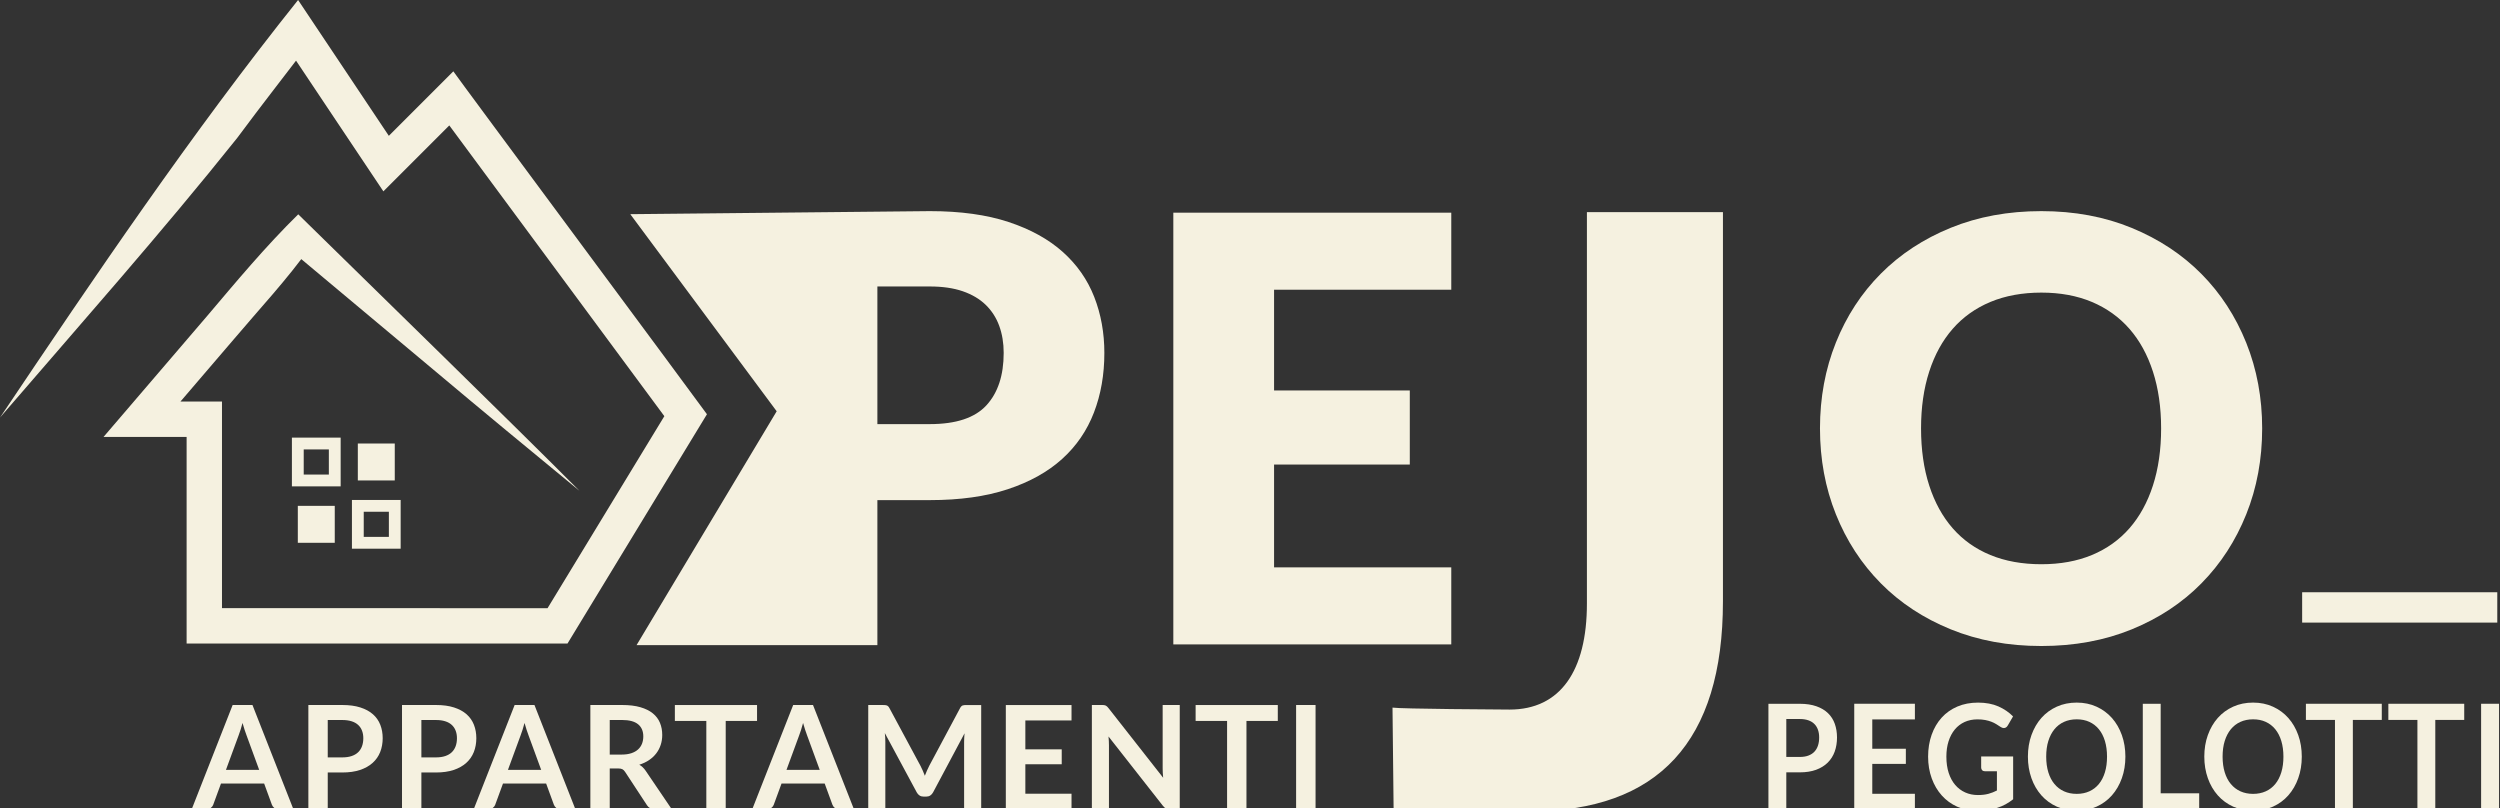 <?xml version="1.0" encoding="UTF-8"?><svg id="Livello_3" xmlns="http://www.w3.org/2000/svg" viewBox="0 0 1132.83 366.26"><rect x="0" y="0" width="1132.83" height="366.26" fill="#333333" stroke="none"/><g><path d="M0,189.21C43.15,124.93,86.74,60.5,135.07,0c2.43,3.5,42.78,64.13,46.55,69.68,0,0-12.34-1.22-12.34-1.22,4.49-4.47,32.2-32.22,36.14-36.14,.99,1.66,112.2,151.48,114.92,155.39,0,0-2.8,4.6-2.8,4.6l-58.06,95.46-2.34,3.85H84.56v-101.64l8.02,8.02c-10.57-.01-35.28,0-45.68,0,7.33-8.53,38.85-45.36,46.82-54.65,13.38-15.79,26.63-31.71,41.42-46.24,0,0,4.9,4.8,4.9,4.8,36.1,35.47,87.26,85.17,122.52,120.49-22.12-18.21-44.22-36.43-66.13-54.86l-65.89-55.13,10.13-.64c-10.55,14.87-23.02,28.11-34.77,42.02,0,0-35.48,41.41-35.48,41.41l-6.09-13.24c6.18,.02,30.68-.02,36.26,0,0,0,0,8.02,0,8.02v93.62l-8.02-8.02H252.63l-6.85,3.85,58.06-95.46,.4,8.94L198.06,49.35l12.12,.9c-5.37,5.33-31.8,31.83-36.46,36.46-1.53-2.14-42.72-64.05-45.79-68.54,0,0,13.03,.43,13.03,.43-11.16,14.67-22.56,29.15-33.52,43.97C73.05,105.63,35.95,147.44,0,189.21H0Z" fill="#f5f1e0"/><path d="M154.36,220.39h-22.09v-22.09h22.09v22.09Zm-16.74-5.35h11.39v-11.39h-11.39v11.39Z" fill="#f5f1e0"/><rect x="162.14" y="200.97" width="16.74" height="16.74" fill="#f5f1e0"/><rect x="134.95" y="229.22" width="16.74" height="16.74" fill="#f5f1e0"/><path d="M181.55,248.63h-22.08v-22.08h22.08v22.08Zm-16.73-5.35h11.39v-11.39h-11.39v11.39Z" fill="#f5f1e0"/></g><g><path d="M397.57,226.6v65.74h-109.13l63.5-105.98-66.34-89.31,135.72-1.38c13.86,0,25.76,1.64,35.7,4.93,9.94,3.29,18.13,7.81,24.57,13.57,6.43,5.76,11.18,12.55,14.24,20.38,3.06,7.83,4.59,16.29,4.59,25.38,0,9.81-1.57,18.81-4.72,27-3.15,8.19-7.96,15.21-14.44,21.06-6.48,5.85-14.69,10.42-24.63,13.7-9.94,3.29-21.71,4.93-35.3,4.93h-23.75Zm0-34.42h23.75c11.88,0,20.43-2.83,25.65-8.51,5.22-5.67,7.83-13.59,7.83-23.75,0-4.5-.68-8.59-2.03-12.29-1.35-3.69-3.4-6.86-6.14-9.52-2.74-2.65-6.21-4.7-10.39-6.14-4.18-1.44-9.16-2.16-14.92-2.16h-23.75v62.36Z" fill="#f5f1e0"/><path d="M657.62,96.37v34.91h-80.3v45.65h61.5v33.57h-61.5v46.59h80.3v34.91h-125.95V96.37h125.95Z" fill="#f5f1e0"/><path d="M1025.06,194.13c0,13.94-2.4,26.91-7.21,38.91-4.81,12-11.58,22.43-20.32,31.3-8.74,8.87-19.26,15.82-31.57,20.84-12.31,5.03-25.96,7.55-40.96,7.55s-28.67-2.52-41.03-7.55c-12.35-5.03-22.92-11.98-31.69-20.84-8.78-8.87-15.57-19.3-20.38-31.3-4.81-12-7.21-24.97-7.21-38.91s2.4-26.91,7.21-38.91c4.81-12,11.6-22.41,20.38-31.23,8.78-8.82,19.34-15.75,31.69-20.78,12.35-5.03,26.03-7.54,41.03-7.54s28.65,2.54,40.96,7.61c12.31,5.07,22.83,12.02,31.57,20.84,8.74,8.82,15.5,19.24,20.32,31.23,4.81,12,7.21,24.93,7.21,38.78Zm-45.79,0c0-9.53-1.24-18.11-3.71-25.74-2.47-7.63-6.02-14.1-10.65-19.39-4.64-5.29-10.3-9.35-17.01-12.18-6.71-2.82-14.34-4.23-22.9-4.23s-16.34,1.41-23.09,4.23c-6.75,2.83-12.44,6.88-17.07,12.18-4.63,5.29-8.19,11.76-10.65,19.39-2.47,7.63-3.7,16.21-3.7,25.74s1.23,18.24,3.7,25.87c2.47,7.63,6.02,14.1,10.65,19.39,4.63,5.29,10.32,9.33,17.07,12.11,6.75,2.78,14.45,4.17,23.09,4.17s16.19-1.39,22.9-4.17c6.7-2.78,12.37-6.82,17.01-12.11,4.63-5.29,8.18-11.75,10.65-19.39,2.47-7.63,3.71-16.25,3.71-25.87Z" fill="#f5f1e0"/></g><path d="M780.72,96.12v176.38c0,63.41-29.17,95.12-87.5,95.12-5.55,0-55.23-.3-61.73-.89l-.5-46.09c3.31,.59,50.1,.89,53.05,.89,23.03,0,35.04-17.62,35.04-47.97V96.12h61.64Z" fill="#f5f1e0"/><g><path d="M809.43,349.96v16.87h-8.1v-47.92h14.19c2.91,0,5.43,.38,7.56,1.13,2.13,.75,3.89,1.8,5.27,3.15,1.39,1.35,2.41,2.96,3.07,4.84,.66,1.88,.99,3.93,.99,6.17s-.35,4.45-1.05,6.38c-.7,1.93-1.76,3.6-3.16,4.99-1.41,1.39-3.16,2.47-5.27,3.25-2.11,.77-4.58,1.16-7.41,1.16h-6.09Zm0-6.96h6.09c1.49,0,2.78-.2,3.89-.61,1.1-.41,2.02-.99,2.74-1.76,.72-.76,1.27-1.69,1.63-2.78,.36-1.09,.54-2.31,.54-3.66s-.18-2.44-.54-3.48c-.36-1.04-.9-1.92-1.63-2.65-.72-.73-1.64-1.29-2.74-1.67-1.11-.39-2.4-.58-3.89-.58h-6.09v17.2Z" fill="#f5f1e0"/><path d="M867.7,318.9v7.09h-19.31v13.29h15.21v6.86h-15.21v13.55h19.31v7.12h-27.48v-47.92h27.48Z" fill="#f5f1e0"/><path d="M896.23,360.26c1.83,0,3.42-.18,4.77-.55,1.36-.37,2.65-.87,3.87-1.51v-8.72h-5.45c-.52,0-.93-.16-1.24-.48-.3-.32-.45-.71-.45-1.18v-5.04h14.49v19.39c-1.11,.88-2.25,1.65-3.45,2.3-1.2,.65-2.47,1.19-3.83,1.61-1.36,.42-2.81,.73-4.35,.95-1.55,.21-3.21,.31-5,.31-3.17,0-6.1-.61-8.77-1.82-2.67-1.21-4.98-2.9-6.93-5.07-1.95-2.17-3.47-4.75-4.56-7.75-1.09-3-1.64-6.29-1.64-9.84s.53-6.9,1.6-9.91c1.06-3,2.58-5.59,4.53-7.75s4.33-3.84,7.12-5.04c2.79-1.19,5.92-1.79,9.4-1.79s6.63,.58,9.23,1.74c2.6,1.16,4.81,2.67,6.61,4.52l-2.35,4.04c-.46,.82-1.07,1.23-1.84,1.23-.48,0-.97-.18-1.48-.53-.64-.42-1.3-.84-1.97-1.26-.67-.42-1.42-.78-2.23-1.09-.81-.31-1.73-.56-2.74-.76-1.01-.2-2.18-.3-3.51-.3-2.15,0-4.09,.4-5.83,1.19-1.74,.8-3.22,1.93-4.44,3.41-1.23,1.48-2.17,3.26-2.83,5.33-.66,2.08-.99,4.4-.99,6.96,0,2.76,.35,5.22,1.05,7.37,.7,2.15,1.69,3.97,2.95,5.45,1.27,1.48,2.77,2.61,4.52,3.4,1.75,.78,3.66,1.18,5.72,1.18Z" fill="#f5f1e0"/><path d="M963.08,342.86c0,3.51-.53,6.77-1.6,9.76-1.06,2.99-2.56,5.58-4.49,7.77-1.93,2.19-4.25,3.89-6.96,5.12-2.71,1.23-5.71,1.84-9.01,1.84s-6.3-.61-9.02-1.84c-2.72-1.23-5.05-2.93-6.99-5.12-1.94-2.19-3.44-4.78-4.5-7.77-1.06-2.99-1.6-6.25-1.6-9.76s.53-6.77,1.6-9.76,2.57-5.58,4.5-7.77c1.94-2.19,4.27-3.89,6.99-5.12,2.72-1.23,5.73-1.84,9.02-1.84s6.3,.62,9.01,1.86c2.71,1.24,5.03,2.94,6.96,5.12,1.93,2.18,3.42,4.76,4.49,7.75s1.6,6.25,1.6,9.76Zm-8.32,0c0-2.63-.32-4.99-.95-7.08s-1.54-3.86-2.73-5.32-2.63-2.57-4.32-3.35-3.61-1.16-5.74-1.16-4.05,.39-5.75,1.16-3.16,1.89-4.35,3.35-2.11,3.23-2.76,5.32-.96,4.45-.96,7.08,.32,4.99,.96,7.08,1.56,3.86,2.76,5.3c1.2,1.45,2.65,2.56,4.35,3.33s3.63,1.16,5.75,1.16,4.04-.39,5.74-1.16,3.14-1.88,4.32-3.33c1.19-1.45,2.09-3.21,2.73-5.3s.95-4.45,.95-7.08Z" fill="#f5f1e0"/><path d="M979.08,359.47h17.44v7.36h-25.55v-47.92h8.1v40.56Z" fill="#f5f1e0"/><path d="M1043.01,342.86c0,3.51-.53,6.77-1.6,9.76-1.06,2.99-2.56,5.58-4.49,7.77-1.93,2.19-4.25,3.89-6.96,5.12-2.71,1.23-5.71,1.84-9.01,1.84s-6.3-.61-9.02-1.84c-2.72-1.23-5.05-2.93-6.99-5.12-1.94-2.19-3.44-4.78-4.5-7.77-1.06-2.99-1.6-6.25-1.6-9.76s.53-6.77,1.6-9.76,2.57-5.58,4.5-7.77c1.94-2.19,4.27-3.89,6.99-5.12,2.72-1.23,5.73-1.84,9.02-1.84s6.3,.62,9.01,1.86c2.71,1.24,5.03,2.94,6.96,5.12,1.93,2.18,3.42,4.76,4.49,7.75s1.6,6.25,1.6,9.76Zm-8.32,0c0-2.63-.32-4.99-.95-7.08s-1.54-3.86-2.73-5.32-2.63-2.57-4.32-3.35-3.61-1.16-5.74-1.16-4.05,.39-5.75,1.16-3.16,1.89-4.35,3.35-2.11,3.23-2.76,5.32-.96,4.45-.96,7.08,.32,4.99,.96,7.08,1.56,3.86,2.76,5.3c1.2,1.45,2.65,2.56,4.35,3.33s3.63,1.16,5.75,1.16,4.04-.39,5.74-1.16,3.14-1.88,4.32-3.33c1.19-1.45,2.09-3.21,2.73-5.3s.95-4.45,.95-7.08Z" fill="#f5f1e0"/><path d="M1079.26,318.9v7.32h-13.11v40.6h-8.1v-40.6h-13.17v-7.32h34.38Z" fill="#f5f1e0"/><path d="M1116.62,318.9v7.32h-13.11v40.6h-8.1v-40.6h-13.17v-7.32h34.38Z" fill="#f5f1e0"/><path d="M1132.4,366.82h-8.13v-47.92h8.13v47.92Z" fill="#f5f1e0"/></g><rect x="1043.18" y="268.37" width="88.42" height="13.75" fill="#f5f1e0"/><g><path d="M132.94,366.66h-6.79c-.76,0-1.39-.19-1.88-.57-.49-.38-.84-.85-1.06-1.42l-3.52-9.63h-19.55l-3.53,9.63c-.17,.5-.52,.96-1.03,1.37-.51,.41-1.14,.62-1.88,.62h-6.82l18.54-47.2h8.98l18.54,47.2Zm-30.55-17.82h15.05l-5.75-15.7c-.26-.7-.55-1.52-.86-2.46-.32-.95-.63-1.97-.93-3.08-.3,1.11-.6,2.14-.9,3.1-.29,.96-.58,1.79-.87,2.51l-5.74,15.63Z" fill="#f5f1e0"/><path d="M148.51,350.05v16.61h-8.78v-47.2h15.37c3.16,0,5.89,.37,8.19,1.11,2.31,.74,4.21,1.77,5.71,3.1,1.5,1.33,2.61,2.92,3.33,4.77,.72,1.85,1.08,3.87,1.08,6.07s-.38,4.38-1.14,6.28-1.9,3.54-3.43,4.91c-1.52,1.37-3.43,2.44-5.71,3.2-2.28,.76-4.96,1.14-8.03,1.14h-6.59Zm0-6.85h6.59c1.61,0,3.01-.2,4.21-.6,1.2-.4,2.19-.98,2.97-1.73,.78-.75,1.37-1.67,1.76-2.74s.59-2.28,.59-3.61-.2-2.4-.59-3.43-.98-1.89-1.76-2.61-1.77-1.27-2.97-1.65c-1.2-.38-2.6-.57-4.21-.57h-6.59v16.94Z" fill="#f5f1e0"/><path d="M190.94,350.05v16.61h-8.78v-47.2h15.37c3.16,0,5.89,.37,8.19,1.11,2.31,.74,4.21,1.77,5.71,3.1,1.5,1.33,2.61,2.92,3.33,4.77,.72,1.85,1.08,3.87,1.08,6.07s-.38,4.38-1.14,6.28-1.9,3.54-3.43,4.91c-1.52,1.37-3.43,2.44-5.71,3.2-2.28,.76-4.96,1.14-8.03,1.14h-6.59Zm0-6.85h6.59c1.61,0,3.01-.2,4.21-.6,1.2-.4,2.19-.98,2.97-1.73,.78-.75,1.37-1.67,1.76-2.74s.59-2.28,.59-3.61-.2-2.4-.59-3.43-.98-1.89-1.76-2.61-1.77-1.27-2.97-1.65c-1.2-.38-2.6-.57-4.21-.57h-6.59v16.94Z" fill="#f5f1e0"/><path d="M260.72,366.66h-6.79c-.76,0-1.39-.19-1.88-.57-.49-.38-.84-.85-1.06-1.42l-3.52-9.63h-19.55l-3.53,9.63c-.17,.5-.52,.96-1.03,1.37-.51,.41-1.14,.62-1.88,.62h-6.82l18.54-47.2h8.98l18.54,47.2Zm-30.55-17.82h15.05l-5.75-15.7c-.26-.7-.55-1.52-.86-2.46-.32-.95-.63-1.97-.93-3.08-.3,1.11-.6,2.14-.9,3.1-.29,.96-.58,1.79-.87,2.51l-5.74,15.63Z" fill="#f5f1e0"/><path d="M276.29,348.22v18.44h-8.78v-47.2h14.39c3.22,0,5.98,.33,8.27,1s4.18,1.59,5.65,2.79c1.47,1.2,2.55,2.63,3.23,4.29,.69,1.67,1.03,3.5,1.03,5.5,0,1.59-.23,3.09-.7,4.5-.47,1.42-1.14,2.7-2.02,3.85s-1.97,2.17-3.26,3.04c-1.29,.87-2.77,1.57-4.42,2.09,1.11,.63,2.07,1.53,2.87,2.71l11.82,17.43h-7.9c-.76,0-1.41-.15-1.94-.46s-.98-.74-1.35-1.31l-9.92-15.11c-.37-.57-.78-.97-1.22-1.21-.45-.24-1.1-.36-1.97-.36h-3.75Zm0-6.3h5.48c1.65,0,3.09-.21,4.32-.62s2.24-.98,3.04-1.71c.79-.73,1.39-1.59,1.78-2.59,.39-1,.59-2.1,.59-3.3,0-2.39-.79-4.23-2.37-5.52-1.58-1.28-3.99-1.93-7.23-1.93h-5.61v15.67Z" fill="#f5f1e0"/><path d="M343.04,319.47v7.21h-14.2v39.98h-8.78v-39.98h-14.26v-7.21h37.24Z" fill="#f5f1e0"/><path d="M386.94,366.66h-6.79c-.76,0-1.39-.19-1.88-.57-.49-.38-.84-.85-1.06-1.42l-3.52-9.63h-19.55l-3.53,9.63c-.17,.5-.52,.96-1.03,1.37-.51,.41-1.14,.62-1.88,.62h-6.82l18.54-47.2h8.98l18.54,47.2Zm-30.55-17.82h15.05l-5.75-15.7c-.26-.7-.55-1.52-.86-2.46-.32-.95-.63-1.97-.93-3.08-.3,1.11-.6,2.14-.9,3.1-.29,.96-.58,1.79-.87,2.51l-5.74,15.63Z" fill="#f5f1e0"/><path d="M418.15,349.25c.32,.75,.62,1.51,.93,2.27,.3-.78,.62-1.56,.95-2.32s.67-1.49,1.04-2.19l13.97-26.14c.17-.33,.35-.59,.54-.78,.19-.2,.39-.34,.62-.42,.23-.09,.48-.14,.77-.16,.28-.02,.62-.03,1.01-.03h6.63v47.2h-7.74v-30.48c0-.57,.02-1.19,.05-1.86,.03-.67,.08-1.36,.15-2.06l-14.26,26.76c-.33,.61-.75,1.08-1.27,1.42-.52,.34-1.13,.51-1.83,.51h-1.21c-.7,0-1.31-.17-1.83-.51-.52-.34-.95-.81-1.27-1.42l-14.46-26.86c.09,.72,.15,1.42,.18,2.1,.03,.69,.05,1.32,.05,1.91v30.48h-7.74v-47.2h6.62c.39,0,.73,.01,1.01,.03,.28,.02,.54,.08,.77,.16s.44,.23,.64,.42c.2,.2,.38,.46,.55,.78l14.1,26.21c.37,.7,.71,1.42,1.03,2.17Z" fill="#f5f1e0"/><path d="M485.54,319.47v6.99h-20.92v13.09h16.48v6.76h-16.48v13.35h20.92v7.02h-29.77v-47.2h29.77Z" fill="#f5f1e0"/><path d="M500.35,319.52c.26,.03,.49,.1,.7,.2s.41,.24,.6,.42c.2,.18,.41,.43,.65,.73l24.77,31.56c-.09-.76-.15-1.51-.18-2.24-.03-.73-.05-1.41-.05-2.04v-28.69h7.74v47.2h-4.54c-.7,0-1.27-.11-1.73-.33s-.9-.61-1.34-1.17l-24.67-31.43c.07,.7,.11,1.39,.15,2.07,.03,.69,.05,1.31,.05,1.88v28.98h-7.74v-47.2h4.6c.39,0,.72,.02,.98,.05Z" fill="#f5f1e0"/><path d="M579.01,319.47v7.21h-14.2v39.98h-8.78v-39.98h-14.26v-7.21h37.24Z" fill="#f5f1e0"/><path d="M596.12,366.66h-8.81v-47.2h8.81v47.2Z" fill="#f5f1e0"/></g></svg>